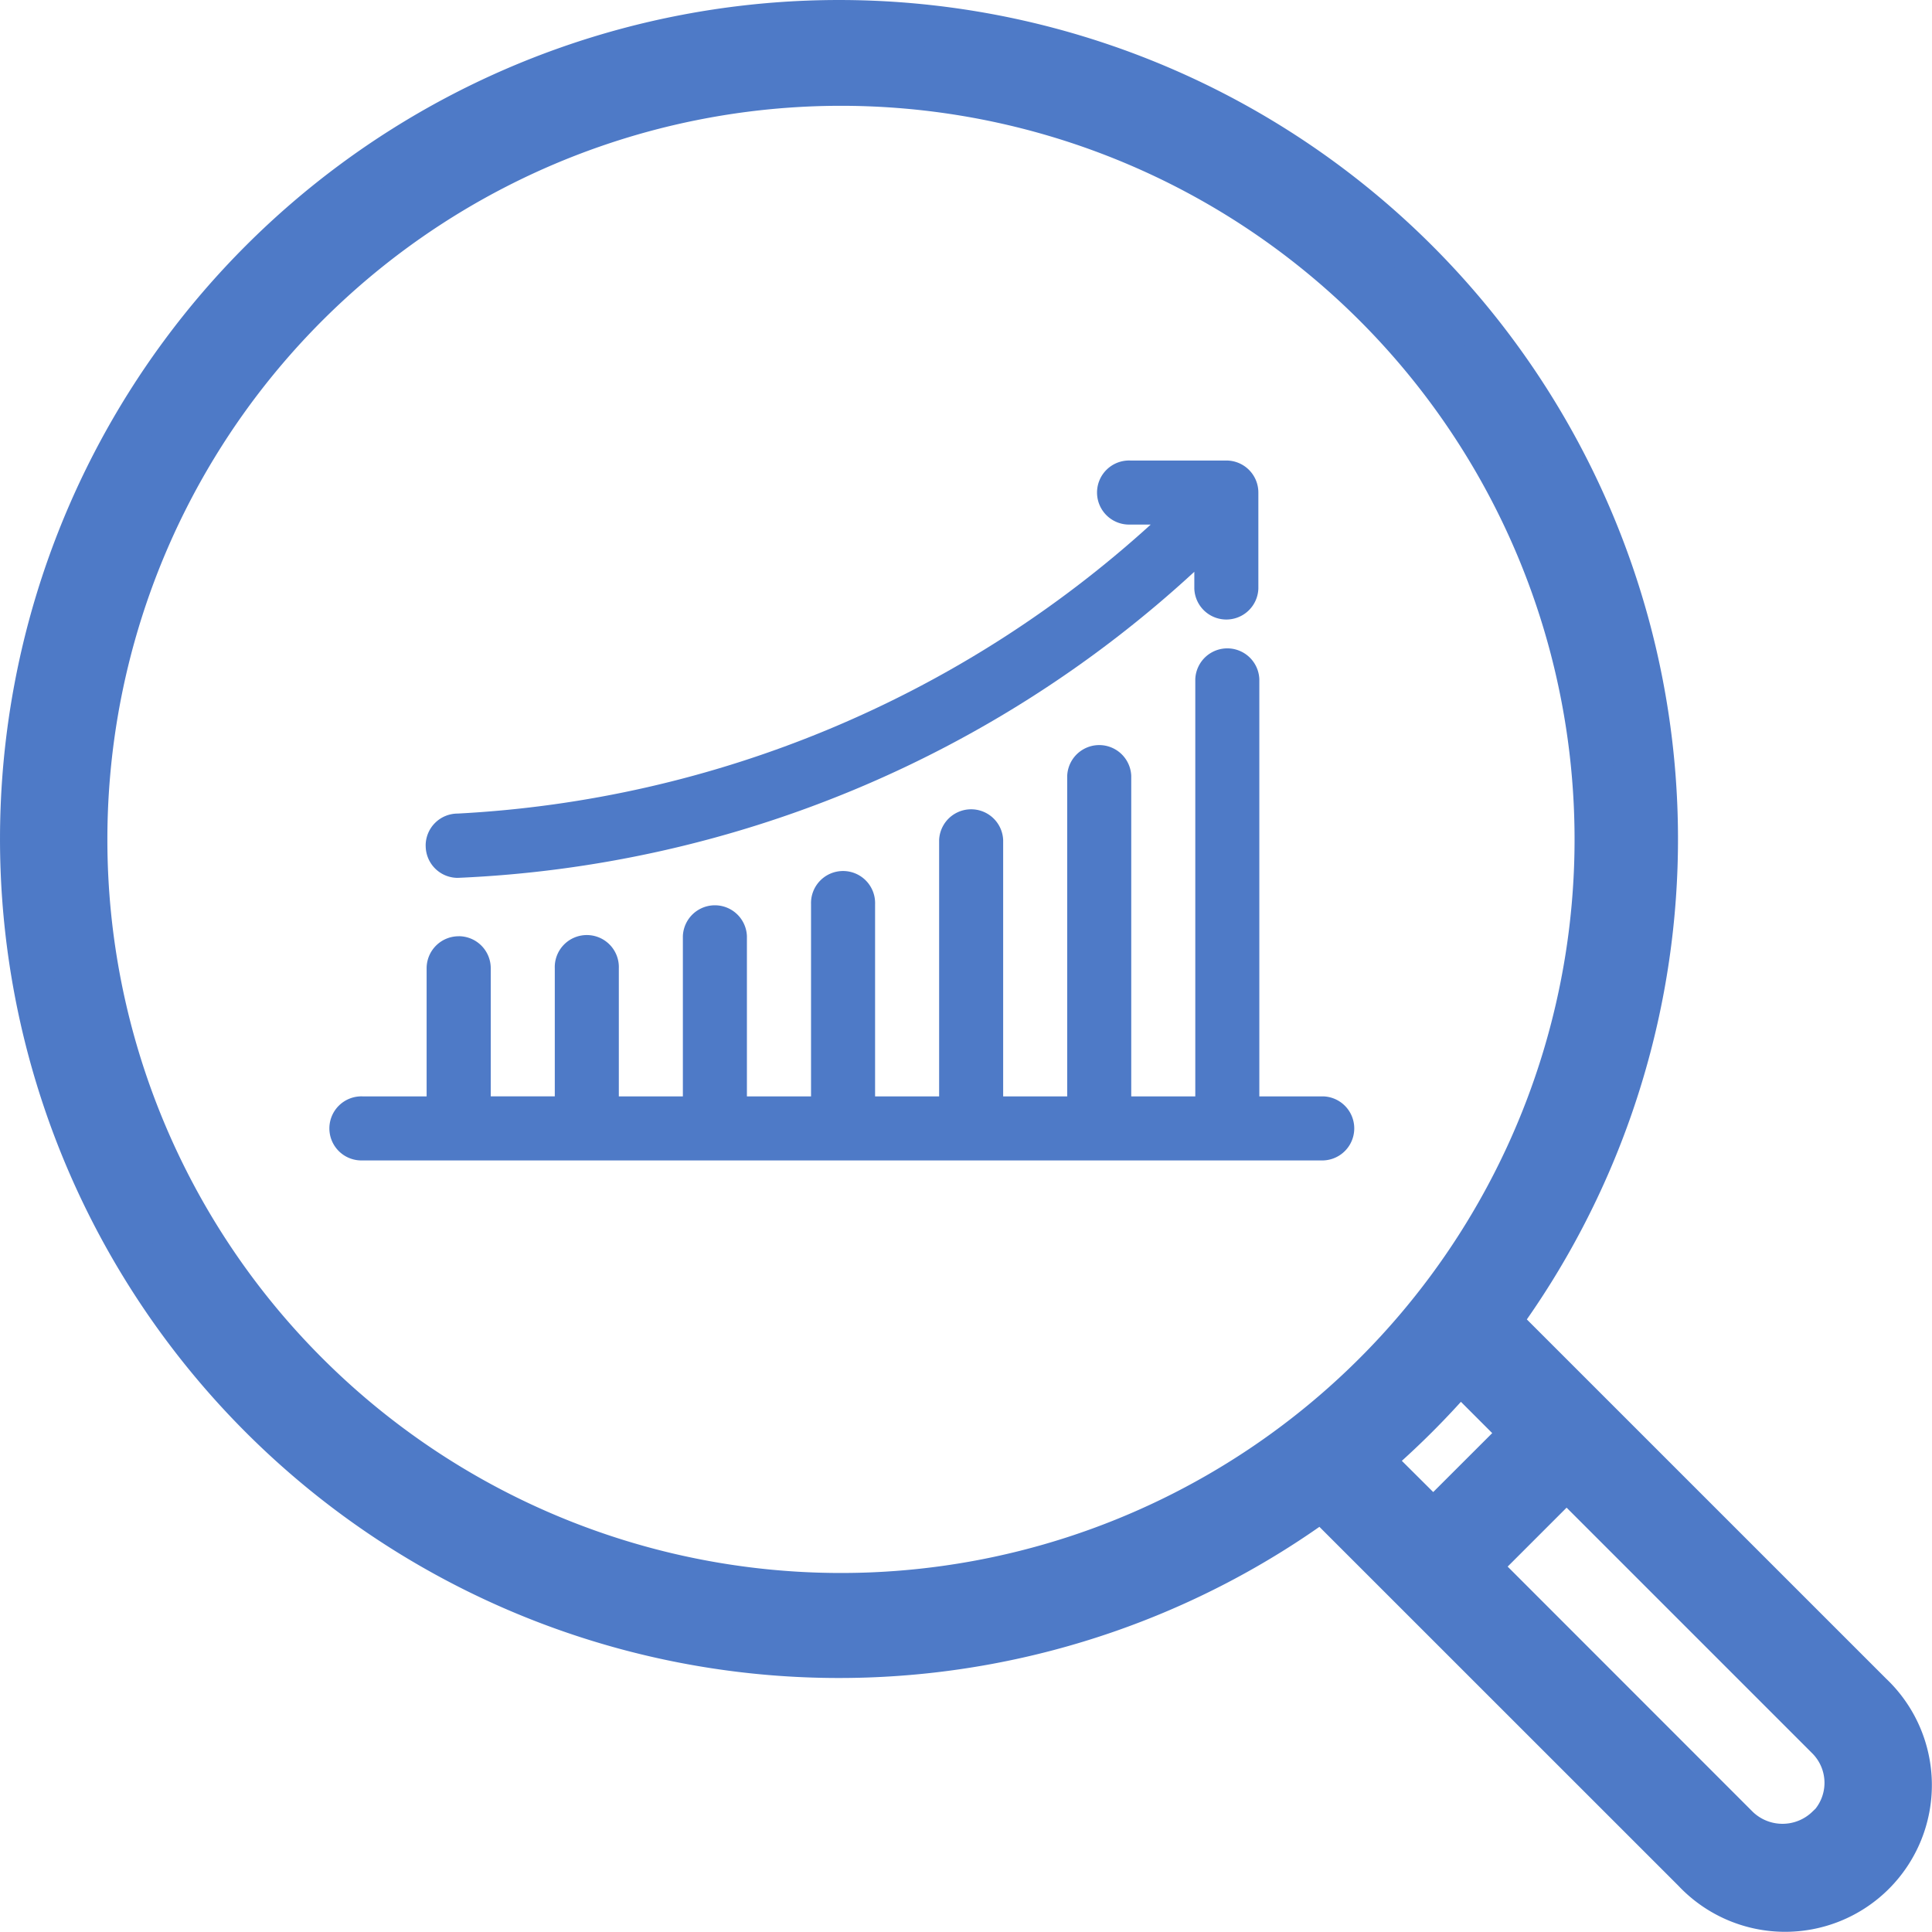 <svg xmlns="http://www.w3.org/2000/svg" width="45.825" height="45.825" viewBox="0 0 45.825 45.825">
  <g id="icon_acompanhamento" transform="translate(-415.498 -3049.474)">
    <g id="icon_acomp" transform="translate(346.681 3050.67)">
      <path id="Caminho_17" data-name="Caminho 17" d="M104.379,30.153a19.4,19.4,0,1,0-4.213,4.213l8.822,8.82h0a2.98,2.98,0,1,0,4.217-4.208ZM70.864,18.733a17.9,17.9,0,1,1,5.243,12.638,17.88,17.88,0,0,1-5.243-12.638Zm32.582,12.591,1.472,1.472L102.812,34.9l-1.476-1.469A19.489,19.489,0,0,0,103.445,31.325Zm8.7,10.817a1.518,1.518,0,0,1-2.1,0l-6.176-6.179,2.105-2.105,6.179,6.179h0a1.49,1.49,0,0,1,0,2.11Z" transform="translate(0 0)" fill="#4e7ac7" stroke="#4e7ac7" stroke-width="1"/>
      <path id="Caminho_19" data-name="Caminho 19" d="M191.329,139.8a.76.76,0,0,0,.76.76,27.508,27.508,0,0,0,17.471-7.26v.4a.76.76,0,0,0,1.519,0v-2.279a.759.759,0,0,0-.76-.76h-2.279a.76.76,0,1,0,0,1.519h.486a26.492,26.492,0,0,1-16.438,6.855.759.759,0,0,0-.76.76Z" transform="translate(-112.415 -120.934)" fill="#4e7ac7"/>
      <path id="Caminho_20" data-name="Caminho 20" d="M166.373,193.521a.76.76,0,0,0-.76.76v3.038h-1.519a.76.76,0,1,0,0,1.519h22.789a.76.76,0,0,0,0-1.519h-1.519v-9.894a.76.76,0,0,0-1.519,0v9.894h-1.519v-7.6a.76.76,0,0,0-1.519,0v7.6h-1.519v-6.077a.76.76,0,0,0-1.519,0v6.077h-1.519v-4.558a.76.76,0,1,0-1.519,0v4.558H173.21v-3.8a.76.76,0,0,0-1.519,0v3.8h-1.519V194.28a.76.76,0,1,0-1.519,0v3.038h-1.519V194.28a.76.76,0,0,0-.76-.76Z" transform="translate(-86.677 -172.51)" fill="#4e7ac7"/>
    </g>
  </g>
</svg>
